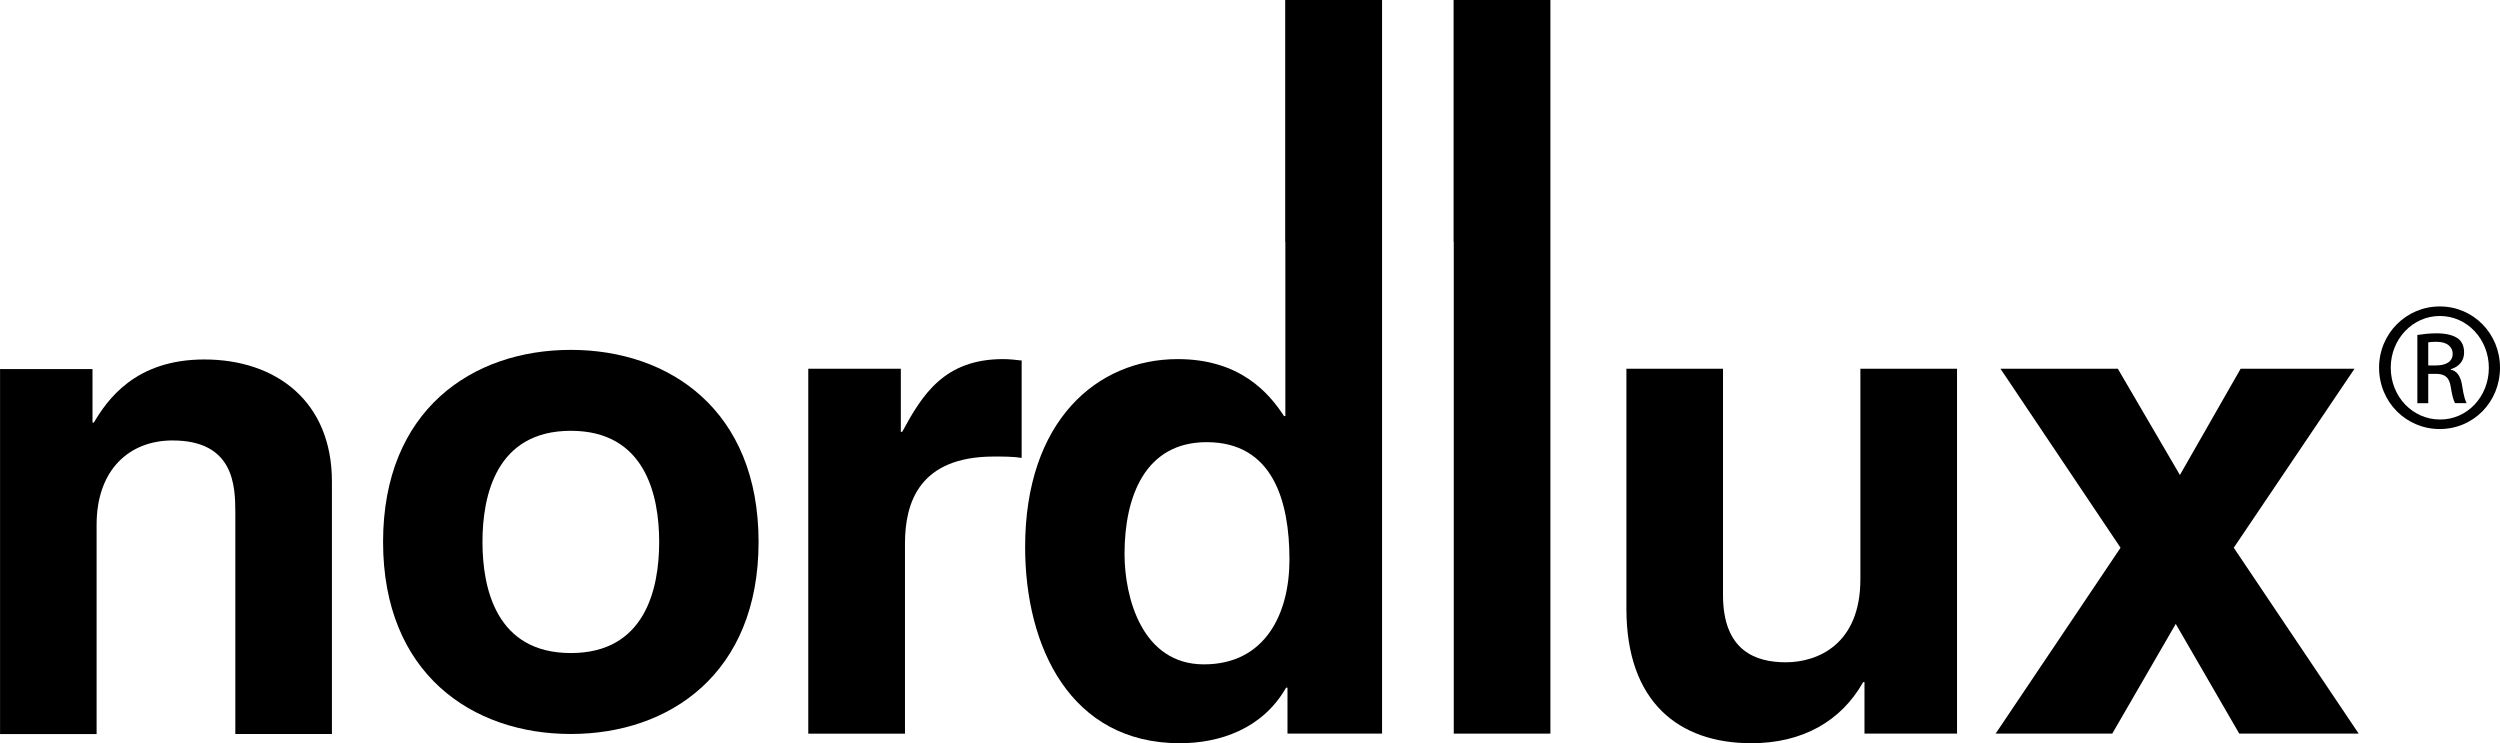 <?xml version="1.0" encoding="utf-8"?>
<!-- Generator: Adobe Illustrator 25.4.1, SVG Export Plug-In . SVG Version: 6.00 Build 0)  -->
<svg version="1.1" id="Layer_1" xmlns="http://www.w3.org/2000/svg" xmlns:xlink="http://www.w3.org/1999/xlink" x="0px" y="0px"
	 viewBox="0 0 481.89 143.26" style="enable-background:new 0 0 481.89 143.26;" xml:space="preserve">
<g>
	<path d="M63.99,141.48H45.36V98.78c0-5.16-0.27-13.88-12.11-13.88c-8.24,0-14.63,5.55-14.63,16.26v40.33H0.01V71.14h17.82v10.31
		h0.26c2.53-4.23,7.85-12.16,21.28-12.16c13.84,0,24.61,8.07,24.61,23.53V141.48z"/>
	<path d="M127.06,104.46c0,8.99-2.66,21.42-17.03,21.42c-14.37,0-17.03-12.43-17.03-21.42c0-8.99,2.66-21.42,17.03-21.42
		C124.39,83.04,127.06,95.47,127.06,104.46z M146.22,104.46c0-25.39-17.16-37.02-36.19-37.02c-19.03,0-36.19,11.63-36.19,37.02
		c0,25.38,17.16,37.02,36.19,37.02C129.05,141.48,146.22,129.84,146.22,104.46z"/>
	<path d="M155.8,71.07h17.84v12.16h0.27c3.86-7.14,8.12-14.01,19.43-14.01c1.2,0,2.39,0.13,3.59,0.27v18.77
		c-1.6-0.26-3.59-0.26-5.32-0.26c-14.51,0-17.17,8.99-17.17,16.79v36.63H155.8V71.07z"/>
	<path d="M377.22,141.41h-17.83v-9.92h-0.26c-4.26,7.54-11.71,11.77-21.55,11.77c-13.97,0-24.08-7.93-24.08-25.91V71.07h18.62v43.63
		c0,10.84,6.39,12.96,12.11,12.96c6.12,0,14.37-3.44,14.37-16V71.07h18.63V141.41z"/>
	<path d="M454.65,141.41h-23.02l-12.24-21.15l-12.24,21.15h-22.48l24.08-35.83L385.6,71.07h22.62l11.97,20.49l11.71-20.49h21.95
		l-23.28,34.51L454.65,141.41z"/>
	<path d="M247.73,0v46.64h0.03V80.2h-0.26c-2.93-4.5-8.52-10.98-20.49-10.98c-15.56,0-29.41,11.9-29.41,36.23
		c0,19.3,8.78,37.81,29.81,37.81c7.72,0,15.96-2.77,20.49-10.71h0.27v8.86h18.23V46.64v-0.16V0H247.73z M232.06,128.06
		c-11.97,0-15.3-12.96-15.3-21.28c0-11.11,3.99-21.55,15.83-21.55c12.77,0,15.96,11.37,15.96,22.61
		C248.56,118.27,243.9,128.06,232.06,128.06z"/>
	<polygon points="298.85,46.48 298.85,0 280.19,0 280.19,46.64 280.22,46.64 280.22,141.41 298.85,141.41 298.85,46.48 	"/>
	<g>
		<path d="M470.31,59.07c6.44,0,11.58,5.24,11.58,11.79c0,6.65-5.13,11.84-11.63,11.84c-6.44,0-11.68-5.18-11.68-11.84
			c0-6.55,5.24-11.79,11.68-11.79H470.31z M470.26,60.91c-5.19,0-9.43,4.45-9.43,9.95c0,5.61,4.24,10,9.48,10
			c5.24,0.05,9.43-4.4,9.43-9.95c0-5.55-4.19-10-9.43-10H470.26z M468.06,77.72h-2.1V64.57c1.1-0.16,2.15-0.32,3.72-0.32
			c1.99,0,3.3,0.42,4.09,0.99c0.79,0.58,1.2,1.47,1.2,2.73c0,1.73-1.15,2.77-2.56,3.19v0.1c1.15,0.21,1.94,1.26,2.2,3.2
			c0.31,2.04,0.63,2.83,0.84,3.25h-2.2c-0.32-0.42-0.63-1.62-0.89-3.35c-0.32-1.68-1.15-2.3-2.83-2.3h-1.47V77.72z M468.06,70.44
			h1.52c1.73,0,3.19-0.63,3.19-2.25c0-1.15-0.84-2.31-3.19-2.31c-0.68,0-1.15,0.05-1.52,0.11V70.44z"/>
	</g>
	<path d="M447.27,69.26"/>
</g>
</svg>
